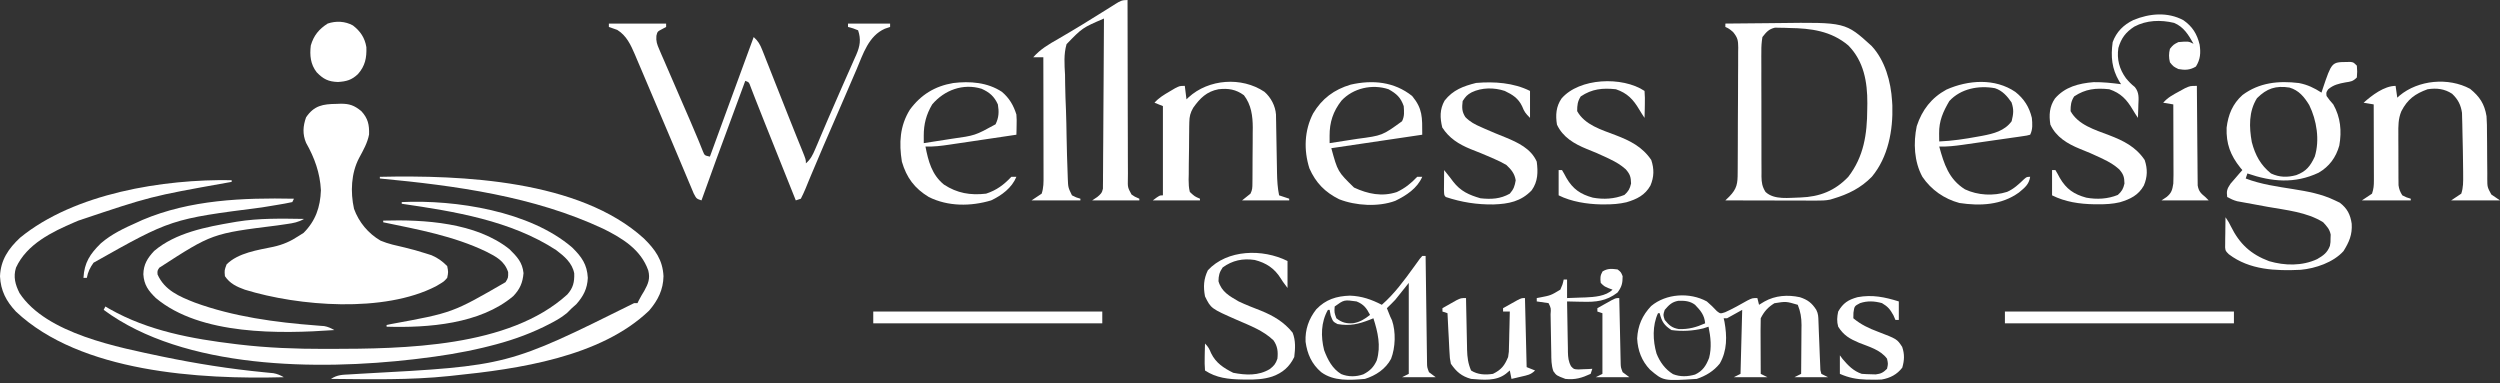 <svg width="300" height="46" viewBox="0 0 300 46" fill="none" xmlns="http://www.w3.org/2000/svg">
<rect x="0" y="0" width="300" height="46" fill="#333333" stroke="none"/>
<path d="M40.391 12.466C40.542 12.46 40.693 12.454 40.848 12.448C41.919 12.436 42.505 12.636 43.359 13.337C44.168 14.21 44.324 14.984 44.288 16.139C44.091 17.171 43.586 18.039 43.094 18.955C42.129 20.781 42.04 23.046 42.48 25.053C43.061 26.664 44.19 28.022 45.675 28.882C46.602 29.275 47.584 29.473 48.562 29.7C49.407 29.899 50.236 30.135 51.063 30.4C51.42 30.512 51.42 30.512 51.785 30.627C52.577 30.973 53.048 31.323 53.665 31.929C53.804 32.648 53.804 32.648 53.665 33.343C53.273 33.785 53.273 33.785 52.654 34.151C52.543 34.217 52.432 34.283 52.317 34.351C46.089 37.571 35.846 36.757 29.384 34.763C28.4 34.406 27.593 34.035 26.99 33.141C26.927 32.434 26.927 32.434 27.192 31.727C28.577 30.334 30.961 30.002 32.8 29.617C33.968 29.358 34.889 28.951 35.882 28.291C36.061 28.179 36.24 28.066 36.425 27.95C37.87 26.505 38.436 24.857 38.509 22.835C38.408 20.767 37.746 18.93 36.728 17.139C36.289 16.098 36.351 15.134 36.728 14.082C37.693 12.652 38.763 12.486 40.391 12.466Z" fill="white"/>
<path d="M73.064 2.829C75.332 2.829 77.599 2.829 79.935 2.829C79.935 2.962 79.935 3.096 79.935 3.233C79.691 3.365 79.691 3.365 79.443 3.498C78.891 3.786 78.891 3.786 78.767 4.299C78.714 4.96 78.844 5.314 79.107 5.921C79.196 6.131 79.285 6.34 79.377 6.556C79.526 6.892 79.526 6.892 79.677 7.236C79.778 7.47 79.878 7.704 79.982 7.945C80.25 8.569 80.521 9.191 80.793 9.813C81.064 10.436 81.333 11.06 81.602 11.684C82.01 12.631 82.421 13.577 82.834 14.523C83.154 15.257 83.468 15.992 83.771 16.734C83.826 16.869 83.882 17.005 83.939 17.144C84.076 17.478 84.21 17.813 84.343 18.148C84.554 18.658 84.554 18.658 85.189 18.793C85.234 18.67 85.279 18.547 85.326 18.42C85.801 17.118 86.276 15.817 86.752 14.515C86.928 14.031 87.105 13.548 87.282 13.064C88.331 10.19 89.383 7.316 90.443 4.446C90.969 4.91 91.207 5.335 91.464 5.984C91.577 6.268 91.577 6.268 91.693 6.557C91.773 6.763 91.853 6.968 91.936 7.179C92.064 7.5 92.064 7.5 92.194 7.827C92.466 8.514 92.737 9.202 93.007 9.889C93.185 10.339 93.364 10.789 93.542 11.239C93.892 12.121 94.241 13.004 94.589 13.886C94.916 14.717 95.247 15.545 95.582 16.372C95.658 16.56 95.734 16.748 95.812 16.941C95.954 17.292 96.096 17.643 96.239 17.993C96.708 19.153 96.708 19.153 96.708 19.602C97.291 19.099 97.535 18.577 97.834 17.873C97.934 17.64 98.034 17.406 98.138 17.166C98.246 16.908 98.355 16.651 98.463 16.394C98.636 15.989 98.808 15.584 98.981 15.18C99.104 14.892 99.226 14.604 99.349 14.316C99.834 13.177 100.332 12.043 100.833 10.911C101.056 10.404 101.279 9.897 101.502 9.39C101.648 9.059 101.795 8.728 101.942 8.398C102.15 7.932 102.355 7.464 102.559 6.997C102.622 6.859 102.684 6.721 102.748 6.579C103.205 5.523 103.338 4.733 102.972 3.637C102.364 3.39 102.364 3.39 101.76 3.233C101.76 3.1 101.76 2.966 101.76 2.829C103.427 2.829 105.094 2.829 106.812 2.829C106.812 2.962 106.812 3.096 106.812 3.233C106.603 3.304 106.395 3.375 106.18 3.448C104.223 4.316 103.575 6.475 102.795 8.31C102.664 8.614 102.533 8.917 102.402 9.22C102.125 9.859 101.85 10.498 101.577 11.138C101.155 12.124 100.728 13.107 100.301 14.091C98.799 17.542 98.799 17.542 97.334 21.009C97.25 21.211 97.165 21.413 97.079 21.62C96.93 21.979 96.782 22.339 96.637 22.699C96.475 23.089 96.29 23.468 96.102 23.845C95.802 23.945 95.802 23.945 95.495 24.047C94.677 22.002 93.859 19.956 93.04 17.91C92.99 17.785 92.94 17.659 92.888 17.529C92.787 17.277 92.686 17.025 92.586 16.774C92.34 16.159 92.094 15.544 91.848 14.93C91.444 13.923 91.041 12.916 90.65 11.905C90.565 11.688 90.565 11.688 90.479 11.466C90.338 11.106 90.2 10.744 90.061 10.383C89.884 9.873 89.884 9.873 89.433 9.7C88.897 11.153 88.361 12.606 87.825 14.059C87.576 14.734 87.328 15.409 87.079 16.084C86.837 16.737 86.596 17.391 86.355 18.045C86.221 18.411 86.086 18.776 85.951 19.142C85.35 20.773 84.761 22.409 84.179 24.047C83.573 23.845 83.573 23.845 83.24 23.207C83.116 22.916 82.994 22.624 82.874 22.331C82.806 22.171 82.738 22.011 82.668 21.846C82.52 21.494 82.373 21.143 82.226 20.791C81.992 20.228 81.755 19.667 81.517 19.106C81.173 18.294 80.831 17.483 80.489 16.671C79.612 14.591 78.73 12.514 77.842 10.439C77.551 9.758 77.263 9.076 76.975 8.393C76.794 7.971 76.614 7.549 76.433 7.126C76.352 6.934 76.272 6.742 76.189 6.544C75.69 5.388 75.183 4.272 74.071 3.588C73.951 3.546 73.832 3.504 73.709 3.461C73.496 3.386 73.284 3.311 73.064 3.233C73.064 3.1 73.064 2.966 73.064 2.829Z" fill="white"/>
<path d="M207.043 2.829C208.625 2.808 210.206 2.794 211.787 2.785C212.324 2.781 212.86 2.775 213.397 2.768C221.457 2.665 221.457 2.665 224.586 5.507C226.208 7.246 226.908 9.794 227.049 12.125C227.06 12.298 227.071 12.471 227.082 12.65C227.174 15.64 226.58 18.852 224.632 21.198C223.311 22.56 221.778 23.31 219.976 23.845C219.858 23.881 219.739 23.917 219.617 23.954C219.057 24.071 218.535 24.072 217.963 24.07C217.721 24.07 217.478 24.07 217.228 24.07C216.836 24.069 216.836 24.069 216.437 24.067C216.166 24.067 215.896 24.067 215.625 24.066C214.914 24.066 214.203 24.064 213.492 24.061C212.766 24.059 212.04 24.058 211.314 24.057C209.89 24.055 208.467 24.052 207.043 24.047C207.202 23.893 207.36 23.739 207.523 23.58C208.45 22.632 208.519 21.998 208.52 20.727C208.521 20.553 208.523 20.379 208.525 20.2C208.53 19.624 208.532 19.049 208.533 18.473C208.535 18.073 208.537 17.673 208.538 17.273C208.542 16.434 208.543 15.595 208.544 14.757C208.545 13.682 208.553 12.607 208.562 11.532C208.568 10.706 208.569 9.88 208.569 9.053C208.57 8.657 208.573 8.261 208.577 7.865C208.583 7.31 208.582 6.756 208.579 6.202C208.582 6.038 208.585 5.875 208.588 5.706C208.577 4.844 208.533 4.539 207.97 3.843C207.487 3.438 207.487 3.438 207.043 3.233C207.043 3.1 207.043 2.966 207.043 2.829ZM211.489 4.446C211.39 5.067 211.353 5.575 211.362 6.195C211.36 6.369 211.359 6.543 211.357 6.722C211.354 7.296 211.358 7.869 211.362 8.443C211.362 8.842 211.361 9.242 211.361 9.641C211.36 10.478 211.363 11.314 211.368 12.15C211.375 13.222 211.374 14.294 211.37 15.365C211.368 16.19 211.37 17.014 211.373 17.839C211.374 18.234 211.374 18.629 211.373 19.024C211.372 19.577 211.376 20.129 211.381 20.681C211.38 20.844 211.379 21.007 211.377 21.175C211.39 21.93 211.461 22.385 211.862 23.033C212.922 24.027 214.693 23.718 216.057 23.698C218.359 23.617 220.194 22.9 221.795 21.218C223.666 18.782 224.056 16.09 224.069 13.11C224.073 12.875 224.077 12.641 224.081 12.399C224.093 9.829 223.66 7.344 221.794 5.449C219.728 3.708 217.32 3.397 214.71 3.36C214.413 3.348 214.413 3.348 214.109 3.337C213.918 3.334 213.726 3.332 213.528 3.33C213.355 3.326 213.182 3.322 213.003 3.317C212.245 3.495 211.97 3.84 211.489 4.446Z" fill="white"/>
<path d="M281.611 7.439C281.823 7.435 281.823 7.435 282.04 7.43C282.419 7.477 282.419 7.477 282.823 7.881C282.874 8.588 282.874 8.588 282.823 9.296C282.34 9.779 282.11 9.785 281.447 9.889C280.65 10.038 280.024 10.177 279.388 10.71C279.136 11.079 279.136 11.079 279.186 11.518C279.544 12.017 279.544 12.017 279.994 12.529C280.868 14.083 281.023 15.715 280.716 17.466C280.314 18.89 279.518 19.985 278.231 20.728C275.365 22.076 272.611 21.823 269.688 20.814C269.621 21.014 269.555 21.214 269.486 21.42C271.329 22.125 273.248 22.385 275.187 22.693C276.934 22.974 278.588 23.271 280.196 24.047C280.388 24.139 280.58 24.231 280.777 24.325C281.67 25.008 282.048 25.756 282.204 26.851C282.285 28.168 281.902 29.034 281.219 30.135C279.995 31.493 277.865 32.211 276.085 32.377C273.08 32.52 269.95 32.403 267.465 30.514C267.061 30.11 267.061 30.11 267.015 29.693C267.018 29.442 267.018 29.442 267.022 29.186C267.023 29.005 267.024 28.824 267.025 28.638C267.029 28.448 267.032 28.259 267.036 28.064C267.038 27.873 267.039 27.682 267.041 27.485C267.046 27.013 267.053 26.541 267.061 26.068C267.465 26.674 267.465 26.674 267.706 27.163C268.747 29.267 270.086 30.512 272.293 31.341C274.173 31.889 276.249 31.934 278.053 31.098C278.805 30.659 279.271 30.337 279.59 29.504C279.668 29.062 279.668 29.062 279.666 28.607C279.674 28.382 279.674 28.382 279.683 28.153C279.552 27.493 279.231 27.17 278.782 26.674C276.836 25.448 274.331 25.216 272.113 24.818C271.546 24.715 270.98 24.61 270.414 24.505C270.064 24.44 269.714 24.376 269.364 24.314C269.206 24.285 269.048 24.256 268.885 24.226C268.747 24.201 268.609 24.176 268.467 24.151C268.028 24.036 267.661 23.858 267.263 23.643C267.168 22.919 267.242 22.664 267.661 22.048C267.83 21.853 267.999 21.659 268.172 21.458C268.341 21.261 268.51 21.064 268.684 20.861C268.881 20.638 268.881 20.638 269.082 20.41C269.001 20.314 268.921 20.219 268.838 20.12C267.646 18.632 267.129 17.245 267.194 15.325C267.383 13.761 267.913 12.46 269.098 11.403C271.113 9.902 273.426 9.67 275.87 9.965C276.905 10.163 277.694 10.549 278.58 11.114C278.626 10.968 278.673 10.822 278.721 10.671C279.805 7.456 279.805 7.456 281.611 7.439ZM270.837 11.784C269.837 13.376 269.89 15.253 270.217 17.058C270.629 18.614 271.255 19.79 272.517 20.814C273.545 21.291 274.469 21.305 275.548 21.016C276.745 20.569 277.24 19.937 277.771 18.793C278.388 16.82 278.006 14.431 277.107 12.607C276.506 11.626 275.87 10.844 274.74 10.508C273.097 10.256 272.019 10.602 270.837 11.784Z" fill="white"/>
<path d="M135.305 -3.05176e-05C135.305 0.118 135.305 0.236 135.305 0.357C135.303 3.228 135.309 6.099 135.321 8.969C135.327 10.357 135.331 11.745 135.329 13.134C135.328 14.473 135.333 15.812 135.341 17.151C135.343 17.662 135.344 18.174 135.342 18.685C135.339 19.401 135.344 20.115 135.351 20.831C135.348 21.043 135.346 21.256 135.343 21.474C135.323 22.492 135.323 22.492 135.787 23.345C136.154 23.599 136.154 23.599 136.72 23.845C136.72 23.912 136.72 23.979 136.72 24.047C134.852 24.047 132.985 24.047 131.061 24.047C131.261 23.914 131.461 23.781 131.668 23.643C132.068 23.316 132.252 23.151 132.352 22.637C132.353 22.408 132.353 22.408 132.354 22.174C132.357 21.998 132.359 21.822 132.362 21.641C132.362 21.448 132.362 21.256 132.361 21.058C132.363 20.855 132.365 20.651 132.367 20.442C132.374 19.77 132.375 19.097 132.377 18.425C132.381 17.959 132.384 17.493 132.388 17.027C132.398 15.8 132.404 14.574 132.409 13.347C132.415 12.095 132.425 10.844 132.434 9.592C132.451 7.136 132.465 4.679 132.476 2.223C129.885 3.339 129.885 3.339 127.987 5.3C127.637 6.503 127.734 7.731 127.804 8.968C127.811 9.361 127.816 9.754 127.819 10.147C127.833 11.175 127.872 12.2 127.917 13.227C127.958 14.274 127.972 15.321 127.99 16.369C128.02 17.896 128.057 19.424 128.119 20.95C128.124 21.11 128.129 21.269 128.135 21.433C128.178 22.502 128.178 22.502 128.636 23.441C129.149 23.7 129.149 23.7 129.647 23.845C129.647 23.912 129.647 23.979 129.647 24.047C127.713 24.047 125.779 24.047 123.786 24.047C124.191 23.778 124.595 23.509 124.999 23.239C125.239 22.518 125.228 21.867 125.224 21.117C125.224 20.963 125.224 20.809 125.224 20.651C125.224 20.143 125.222 19.634 125.221 19.126C125.22 18.773 125.22 18.421 125.22 18.068C125.219 17.14 125.217 16.212 125.215 15.284C125.213 14.338 125.212 13.391 125.211 12.444C125.209 10.586 125.205 8.728 125.201 6.871C124.801 6.871 124.401 6.871 123.989 6.871C124.854 5.892 125.853 5.315 126.982 4.673C128.934 3.543 130.852 2.366 132.76 1.164C132.955 1.042 133.15 0.919 133.351 0.793C133.523 0.683 133.696 0.574 133.874 0.462C134.431 0.118 134.635 -3.05176e-05 135.305 -3.05176e-05Z" fill="white"/>
<path d="M48.209 24.25C54.67 23.947 63.6 25.328 68.669 29.706C69.803 30.824 70.453 31.733 70.538 33.343C70.481 34.638 70.008 35.54 69.162 36.501C68.983 36.659 68.803 36.817 68.619 36.981C68.431 37.168 68.244 37.356 68.05 37.549C67.32 38.166 66.513 38.587 65.663 39.014C65.537 39.078 65.41 39.142 65.28 39.208C63.165 40.238 60.972 40.979 58.691 41.54C58.448 41.6 58.205 41.66 57.954 41.722C55.4 42.332 52.835 42.737 50.23 43.043C49.938 43.078 49.938 43.078 49.64 43.115C38.204 44.447 22.098 44.336 12.441 37.183C12.507 37.049 12.574 36.916 12.643 36.779C12.908 36.932 12.908 36.932 13.178 37.09C17.785 39.699 23.033 40.662 28.241 41.287C28.377 41.304 28.513 41.32 28.654 41.337C32.099 41.745 35.511 41.872 38.976 41.868C39.269 41.868 39.269 41.868 39.569 41.868C48.462 41.853 61.087 41.705 68.072 35.343C68.782 34.555 68.938 33.852 68.908 32.811C68.68 31.558 67.713 30.746 66.737 30.009C61.3 26.467 54.518 25.367 48.209 24.452C48.209 24.385 48.209 24.318 48.209 24.25Z" fill="white"/>
<path d="M45.582 21.218C55.392 21.003 69.526 21.582 77.258 28.607C78.627 29.949 79.524 31.192 79.619 33.141C79.596 34.763 78.942 36.053 77.895 37.272C72.069 42.865 62.13 44.282 54.473 45.064C54.186 45.095 54.186 45.095 53.893 45.127C49.185 45.622 44.449 45.508 39.721 45.468C40.473 44.967 41.1 44.971 41.973 44.927C42.318 44.906 42.663 44.885 43.008 44.864C43.191 44.854 43.373 44.843 43.561 44.832C60.961 43.893 60.961 43.893 76.096 36.374C76.229 36.374 76.362 36.374 76.5 36.374C76.575 36.218 76.575 36.218 76.651 36.059C76.857 35.658 77.086 35.269 77.321 34.884C77.786 34.053 78.037 33.426 77.794 32.464C76.911 29.943 74.685 28.587 72.38 27.446C64.048 23.546 54.66 22.278 45.582 21.42C45.582 21.354 45.582 21.287 45.582 21.218Z" fill="white"/>
<path d="M204.82 36.172C205.25 36.542 205.646 36.92 206.029 37.338C206.442 37.653 206.442 37.653 207.007 37.471C207.932 37.056 208.803 36.562 209.685 36.063C210.277 35.768 210.277 35.768 210.883 35.768C210.983 36.168 210.983 36.168 211.085 36.576C211.297 36.447 211.51 36.318 211.729 36.185C213.032 35.45 214.531 35.349 215.992 35.666C216.916 35.972 217.418 36.344 217.956 37.183C218.199 37.67 218.196 38.007 218.215 38.551C218.226 38.843 218.226 38.843 218.237 39.142C218.244 39.35 218.251 39.558 218.259 39.772C218.276 40.195 218.294 40.618 218.312 41.041C218.334 41.596 218.357 42.15 218.375 42.704C218.388 43.074 218.405 43.444 218.423 43.813C218.434 44.109 218.434 44.109 218.446 44.411C218.484 44.56 218.522 44.708 218.562 44.862C218.829 44.995 219.095 45.128 219.37 45.266C218.036 45.266 216.703 45.266 215.329 45.266C215.595 45.133 215.862 44.999 216.137 44.862C216.147 43.877 216.154 42.892 216.159 41.906C216.161 41.572 216.164 41.237 216.167 40.902C216.172 40.42 216.175 39.937 216.176 39.455C216.178 39.306 216.181 39.158 216.183 39.005C216.183 38.117 216.061 37.401 215.733 36.576C214.332 36.163 214.332 36.163 212.929 36.387C212.151 36.869 211.695 37.378 211.287 38.193C211.27 38.694 211.264 39.19 211.267 39.691C211.268 39.839 211.268 39.986 211.268 40.138C211.269 40.61 211.272 41.081 211.274 41.553C211.275 41.872 211.276 42.191 211.277 42.511C211.279 43.294 211.283 44.078 211.287 44.862C211.554 44.995 211.821 45.128 212.095 45.266C210.762 45.266 209.428 45.266 208.054 45.266C208.32 45.133 208.587 44.999 208.862 44.862C208.929 42.328 208.995 39.794 209.064 37.183C208.464 37.516 207.864 37.849 207.245 38.193C207.112 38.193 206.979 38.193 206.841 38.193C206.873 38.332 206.905 38.471 206.938 38.614C207.249 40.348 207.27 42.068 206.376 43.623C205.652 44.531 204.701 45.104 203.608 45.468C199.6 45.726 199.6 45.726 197.998 44.355C197.003 43.319 196.528 42.045 196.459 40.618C196.536 39.081 197.076 37.837 198.138 36.724C199.94 35.218 202.768 35.052 204.82 36.172ZM199.768 37.183C199.566 37.789 199.566 37.789 199.768 38.395C200.303 39.043 200.627 39.343 201.455 39.489C202.635 39.529 203.546 39.276 204.618 38.799C204.531 37.804 204.084 37.286 203.406 36.576C202.797 36.114 202.152 36.074 201.393 36.096C200.615 36.24 200.286 36.588 199.768 37.183ZM199.162 37.183C199.364 37.587 199.364 37.587 199.364 37.587L199.162 37.183ZM198.96 37.587C198.271 39.048 198.336 40.887 198.783 42.424C199.181 43.435 199.827 44.327 200.763 44.896C201.618 45.238 202.528 45.202 203.406 44.946C204.331 44.509 204.731 43.883 205.094 42.943C205.414 41.705 205.284 40.443 205.023 39.203C204.814 39.27 204.606 39.337 204.391 39.406C203.155 39.711 201.836 39.785 200.577 39.608C199.699 39.046 199.414 38.596 199.162 37.587C199.096 37.587 199.029 37.587 198.96 37.587Z" fill="white"/>
<path d="M262.009 2.425C263.101 3.191 263.639 4.067 263.955 5.356C264.101 6.338 264.053 7.116 263.512 7.982C262.815 8.411 262.188 8.434 261.403 8.285C260.797 7.982 260.797 7.982 260.392 7.477C260.25 6.906 260.248 6.431 260.392 5.86C260.809 5.355 260.809 5.355 261.403 5.052C262.612 4.949 262.612 4.949 263.222 5.254C262.618 4.185 262.057 3.232 260.891 2.746C259.284 2.362 257.585 2.41 256.115 3.195C255.082 3.865 254.544 4.584 254.205 5.754C254.002 7.094 254.319 8.296 255.113 9.384C255.451 9.794 255.765 10.12 256.185 10.449C256.718 11.12 256.641 11.763 256.603 12.579C256.6 12.73 256.596 12.881 256.592 13.036C256.583 13.406 256.568 13.776 256.553 14.146C256.336 13.82 256.121 13.492 255.924 13.155C255.203 11.932 254.49 11.175 253.118 10.71C251.506 10.541 250.256 10.664 248.899 11.569C248.514 12.168 248.47 12.63 248.47 13.337C249.384 14.996 251.392 15.572 253.076 16.217C254.82 16.885 256.287 17.607 257.361 19.198C257.719 20.27 257.704 21.233 257.26 22.267C256.612 23.429 255.624 23.902 254.385 24.272C253.512 24.477 252.673 24.521 251.779 24.515C251.622 24.514 251.465 24.514 251.303 24.513C249.546 24.482 247.832 24.234 246.247 23.441C246.247 22.441 246.247 21.441 246.247 20.41C246.38 20.41 246.514 20.41 246.651 20.41C246.839 20.719 247.014 21.037 247.181 21.357C247.963 22.696 248.868 23.311 250.352 23.719C251.63 23.952 252.935 23.883 254.141 23.391C254.626 22.953 254.788 22.664 254.936 22.027C254.92 21.242 254.818 20.911 254.3 20.315C253.691 19.775 253.129 19.449 252.398 19.096C252.274 19.036 252.151 18.976 252.024 18.914C251.231 18.532 250.426 18.195 249.606 17.871C248.118 17.264 246.741 16.462 246.045 14.954C245.863 13.812 245.929 12.797 246.589 11.827C247.784 10.432 249.444 10.002 251.234 9.858C252.343 9.843 253.433 9.962 254.532 10.104C254.423 9.938 254.423 9.938 254.311 9.768C253.413 8.235 253.278 6.804 253.522 5.052C253.979 3.809 254.828 2.97 256.015 2.4C257.94 1.605 260.121 1.41 262.009 2.425Z" fill="white"/>
<path d="M151.729 11.014C152.511 11.692 153.04 12.702 153.119 13.739C153.121 13.893 153.124 14.045 153.126 14.203C153.13 14.377 153.133 14.551 153.137 14.73C153.139 14.918 153.142 15.106 153.145 15.299C153.149 15.492 153.152 15.686 153.156 15.886C153.168 16.505 153.179 17.125 153.189 17.745C153.203 18.559 153.218 19.373 153.233 20.187C153.236 20.373 153.239 20.559 153.242 20.751C153.259 21.668 153.308 22.539 153.492 23.441C153.892 23.575 154.292 23.708 154.705 23.845C154.705 23.912 154.705 23.979 154.705 24.047C152.837 24.047 150.97 24.047 149.046 24.047C149.38 23.781 149.713 23.514 150.057 23.239C150.29 22.773 150.287 22.502 150.291 21.983C150.293 21.807 150.295 21.631 150.297 21.449C150.298 21.258 150.299 21.067 150.3 20.87C150.302 20.575 150.302 20.575 150.303 20.273C150.305 19.855 150.307 19.437 150.307 19.019C150.309 18.384 150.316 17.749 150.322 17.114C150.323 16.707 150.324 16.301 150.325 15.894C150.328 15.706 150.33 15.518 150.333 15.323C150.328 13.913 150.154 12.575 149.274 11.43C148.31 10.722 147.398 10.577 146.217 10.71C144.8 10.983 144.005 11.779 143.186 12.933C142.835 13.536 142.729 13.979 142.717 14.674C142.711 14.949 142.711 14.949 142.705 15.229C142.702 15.524 142.702 15.524 142.7 15.825C142.698 16.029 142.695 16.232 142.693 16.441C142.689 16.871 142.686 17.3 142.685 17.73C142.681 18.387 142.668 19.044 142.656 19.701C142.653 20.119 142.651 20.536 142.649 20.953C142.644 21.15 142.639 21.346 142.634 21.549C142.638 22.073 142.65 22.529 142.782 23.037C143.36 23.572 143.36 23.572 143.994 23.845C143.994 23.912 143.994 23.979 143.994 24.047C142.127 24.047 140.26 24.047 138.336 24.047C139.145 23.441 139.145 23.441 139.549 23.441C139.549 19.907 139.549 16.372 139.549 12.731C139.049 12.531 139.049 12.531 138.538 12.327C139.064 11.733 139.676 11.374 140.357 10.975C140.57 10.85 140.782 10.724 141.001 10.594C141.569 10.306 141.569 10.306 142.176 10.306C142.242 10.839 142.309 11.373 142.378 11.923C142.461 11.842 142.544 11.762 142.63 11.679C145.033 9.475 149 9.183 151.729 11.014Z" fill="white"/>
<path d="M296.413 10.66C297.575 11.611 298.137 12.467 298.383 13.944C298.436 14.636 298.439 15.324 298.439 16.018C298.443 16.414 298.447 16.811 298.451 17.207C298.456 17.826 298.459 18.445 298.46 19.064C298.462 19.665 298.469 20.267 298.476 20.868C298.475 21.146 298.475 21.146 298.473 21.429C298.479 22.456 298.479 22.456 298.959 23.337C299.302 23.579 299.65 23.814 300 24.047C298.066 24.047 296.132 24.047 294.14 24.047C294.544 23.778 294.948 23.509 295.352 23.239C295.6 22.496 295.584 21.815 295.579 21.041C295.579 20.878 295.578 20.715 295.577 20.546C295.572 19.962 295.564 19.378 295.554 18.793C295.551 18.551 295.547 18.308 295.543 18.059C295.53 17.272 295.511 16.486 295.491 15.699C295.487 15.445 295.482 15.191 295.477 14.929C295.47 14.688 295.463 14.447 295.456 14.198C295.45 13.984 295.445 13.769 295.44 13.548C295.303 12.584 294.957 11.921 294.253 11.253C293.341 10.652 292.392 10.546 291.311 10.71C289.803 11.256 288.902 11.915 288.163 13.348C287.78 14.262 287.791 15.133 287.802 16.112C287.802 16.296 287.802 16.481 287.801 16.671C287.802 17.059 287.804 17.446 287.807 17.834C287.812 18.427 287.811 19.021 287.81 19.614C287.811 19.992 287.813 20.369 287.814 20.747C287.814 20.924 287.814 21.101 287.814 21.284C287.817 21.532 287.817 21.532 287.82 21.785C287.821 22.002 287.821 22.002 287.823 22.223C287.885 22.708 288.018 23.028 288.279 23.441C288.792 23.7 288.792 23.7 289.29 23.845C289.29 23.912 289.29 23.979 289.29 24.047C287.356 24.047 285.422 24.047 283.429 24.047C283.834 23.778 284.238 23.509 284.642 23.239C284.841 22.642 284.869 22.259 284.867 21.637C284.867 21.434 284.867 21.232 284.867 21.024C284.866 20.806 284.865 20.588 284.864 20.363C284.863 20.028 284.863 20.028 284.863 19.686C284.862 18.972 284.859 18.258 284.857 17.543C284.856 17.059 284.855 16.575 284.854 16.091C284.852 14.904 284.848 13.716 284.844 12.529C284.244 12.429 284.244 12.429 283.632 12.327C284.619 11.441 286.107 10.306 287.471 10.306C287.538 10.773 287.604 11.24 287.673 11.721C287.762 11.64 287.85 11.56 287.942 11.477C290.199 9.591 293.809 9.258 296.413 10.66Z" fill="white"/>
<path d="M27.799 21.622C27.799 21.689 27.799 21.756 27.799 21.825C27.573 21.865 27.348 21.906 27.116 21.947C18.087 23.561 18.087 23.561 9.409 26.472C9.259 26.536 9.108 26.599 8.953 26.665C6.24 27.83 3.214 29.289 1.92 32.118C1.574 33.221 1.833 34.158 2.341 35.168C5.552 40.072 14.257 41.681 19.482 42.791C23.511 43.627 27.59 44.276 31.686 44.672C31.883 44.692 32.079 44.712 32.282 44.732C32.452 44.748 32.621 44.763 32.796 44.779C33.281 44.866 33.636 45.025 34.063 45.266C23.971 45.543 9.665 44.692 1.915 37.392C0.741 36.141 0.084 34.882 0 33.154C0.08 31.195 1.009 29.838 2.411 28.525C8.922 23.192 19.625 21.476 27.799 21.622Z" fill="white"/>
<path d="M170.669 30.716C170.802 30.716 170.936 30.716 171.073 30.716C171.076 30.965 171.076 30.965 171.079 31.218C171.099 32.779 171.12 34.34 171.142 35.902C171.153 36.704 171.164 37.507 171.174 38.309C171.183 39.084 171.194 39.858 171.205 40.632C171.209 40.928 171.213 41.224 171.216 41.519C171.221 41.933 171.227 42.347 171.234 42.76C171.238 43.114 171.238 43.114 171.243 43.474C171.25 44.068 171.25 44.068 171.477 44.66C171.744 44.86 172.011 45.06 172.286 45.266C170.952 45.266 169.618 45.266 168.244 45.266C168.644 45.066 168.644 45.066 169.052 44.862C169.052 41.261 169.052 37.66 169.052 33.949C168.519 34.616 167.985 35.283 167.436 35.97C167.106 36.314 166.773 36.655 166.425 36.981C166.484 37.126 166.542 37.272 166.602 37.423C166.677 37.61 166.752 37.798 166.829 37.991C166.899 38.139 166.969 38.287 167.041 38.44C167.514 39.817 167.455 41.694 166.93 43.056C166.282 44.279 165.099 45.061 163.798 45.468C162.015 45.622 160.053 45.771 158.544 44.66C157.406 43.685 156.872 42.486 156.669 41.015C156.599 39.554 157.051 38.263 157.951 37.12C159.084 35.932 160.375 35.529 161.992 35.478C163.411 35.527 164.568 35.934 165.819 36.576C167.331 35.249 168.475 33.685 169.648 32.061C169.774 31.888 169.9 31.715 170.03 31.536C170.144 31.378 170.257 31.221 170.374 31.058C170.471 30.945 170.569 30.832 170.669 30.716ZM160.161 36.779C160.112 37.496 160.112 37.496 160.363 38.193C161.027 38.712 161.561 38.848 162.384 38.787C163.214 38.646 163.744 38.3 164.404 37.789C163.985 36.971 163.649 36.52 162.788 36.172C161.294 35.962 161.294 35.962 160.161 36.779ZM159.352 37.183C158.507 38.661 158.486 40.379 158.893 42.016C159.314 43.148 159.879 44.248 160.946 44.889C161.8 45.239 162.736 45.226 163.603 44.918C164.396 44.502 164.848 44.056 165.213 43.245C165.727 41.511 165.345 39.873 164.809 38.193C164.665 38.251 164.521 38.31 164.372 38.37C162.989 38.906 161.983 39.139 160.502 38.888C159.959 38.597 159.959 38.597 159.681 37.865C159.639 37.64 159.598 37.414 159.555 37.183C159.488 37.183 159.421 37.183 159.352 37.183Z" fill="white"/>
<path d="M241.844 11.031C242.896 11.862 243.516 12.856 243.822 14.146C243.89 14.851 243.944 15.517 243.62 16.166C243.235 16.269 243.235 16.269 242.726 16.342C242.535 16.37 242.345 16.399 242.149 16.428C241.942 16.457 241.734 16.485 241.521 16.515C241.203 16.561 241.203 16.561 240.878 16.609C240.428 16.674 239.977 16.738 239.527 16.801C238.839 16.898 238.152 16.998 237.465 17.098C237.027 17.161 236.59 17.223 236.153 17.286C235.948 17.315 235.743 17.345 235.531 17.376C234.582 17.508 233.668 17.619 232.707 17.581C233.282 19.678 233.85 21.501 235.795 22.72C237.345 23.449 239.218 23.539 240.854 23.024C241.653 22.675 242.256 22.107 242.879 21.506C243.216 21.218 243.216 21.218 243.62 21.218C243.473 22.149 242.969 22.517 242.272 23.102C240.174 24.615 237.617 24.738 235.128 24.358C233.311 23.871 231.743 22.777 230.687 21.218C229.692 19.397 229.591 17.141 230.009 15.134C230.651 13.192 231.767 11.738 233.569 10.754C236.188 9.587 239.4 9.364 241.844 11.031ZM233.92 12.125C233.164 13.412 232.675 14.514 232.695 16.015C232.697 16.195 232.698 16.375 232.7 16.561C232.703 16.698 232.705 16.834 232.707 16.975C234.273 16.91 235.791 16.678 237.33 16.394C237.513 16.361 237.695 16.328 237.883 16.295C239.229 16.038 240.551 15.709 241.397 14.55C241.616 13.642 241.678 13.172 241.384 12.289C240.87 11.542 240.288 10.875 239.396 10.585C237.455 10.231 235.302 10.624 233.92 12.125Z" fill="white"/>
<path d="M169.457 11.518C170.724 13.053 170.669 14.062 170.669 16.166C167.068 16.7 163.467 17.233 159.757 17.783C160.53 20.598 160.53 20.598 162.485 22.507C164.139 23.275 165.834 23.631 167.616 23.048C168.614 22.573 169.311 22.015 170.063 21.218C170.263 21.218 170.463 21.218 170.669 21.218C170.065 22.609 168.754 23.46 167.427 24.103C165.4 24.855 162.682 24.69 160.696 23.909C159.006 23.069 157.895 21.941 157.13 20.208C156.435 18.021 156.515 15.665 157.572 13.615C158.642 11.828 160.084 10.751 162.083 10.155C164.712 9.56 167.301 9.799 169.457 11.518ZM160.969 12.087C159.97 13.372 159.543 14.677 159.551 16.3C159.551 16.465 159.552 16.629 159.552 16.797C159.553 16.923 159.554 17.048 159.555 17.177C160.385 17.051 161.215 16.922 162.045 16.789C162.326 16.745 162.608 16.702 162.89 16.659C165.88 16.265 165.88 16.265 168.244 14.55C168.554 13.929 168.492 13.418 168.446 12.731C168.077 11.684 167.587 11.25 166.627 10.71C164.672 10.059 162.373 10.565 160.969 12.087Z" fill="white"/>
<path d="M120.237 11.026C121.121 11.777 121.623 12.642 121.968 13.741C122.007 14.378 122.007 14.378 121.993 15.022C121.989 15.237 121.986 15.452 121.982 15.674C121.977 15.836 121.973 15.999 121.968 16.166C120.609 16.369 119.25 16.57 117.89 16.771C117.428 16.839 116.966 16.908 116.504 16.977C115.839 17.076 115.173 17.174 114.508 17.271C114.302 17.302 114.096 17.333 113.884 17.365C112.933 17.504 112.02 17.621 111.055 17.581C111.397 19.349 111.822 20.968 113.27 22.147C114.86 23.192 116.449 23.456 118.33 23.239C119.596 22.825 120.462 22.172 121.362 21.218C121.562 21.218 121.762 21.218 121.968 21.218C121.427 22.544 120.201 23.45 118.937 24.047C116.5 24.777 113.768 24.796 111.46 23.643C109.746 22.61 108.782 21.31 108.226 19.4C107.868 17.172 107.972 15.11 109.186 13.16C110.503 11.367 112.188 10.336 114.377 9.966C116.385 9.718 118.51 9.877 120.237 11.026ZM111.864 12.529C111.146 13.74 110.845 14.901 110.85 16.299C110.851 16.463 110.851 16.628 110.852 16.797C110.852 16.922 110.853 17.047 110.853 17.177C111.68 17.051 112.507 16.922 113.332 16.79C113.613 16.745 113.893 16.702 114.173 16.659C117.005 16.264 117.005 16.264 119.467 14.916C119.865 14.102 119.896 13.417 119.745 12.529C119.305 11.557 118.733 11.071 117.779 10.648C115.568 9.974 113.325 10.81 111.864 12.529Z" fill="white"/>
<path d="M197.344 10.912C197.388 11.476 197.4 11.993 197.381 12.554C197.377 12.783 197.377 12.783 197.373 13.016C197.366 13.393 197.355 13.769 197.344 14.146C197.127 13.82 196.912 13.492 196.714 13.155C195.994 11.932 195.281 11.175 193.908 10.71C192.296 10.541 191.047 10.664 189.69 11.569C189.305 12.168 189.26 12.63 189.26 13.337C190.175 14.996 192.182 15.572 193.867 16.217C195.61 16.885 197.077 17.607 198.152 19.198C198.509 20.27 198.495 21.233 198.051 22.267C197.402 23.429 196.415 23.903 195.174 24.272C194.311 24.474 193.48 24.529 192.595 24.527C192.439 24.527 192.284 24.528 192.123 24.528C190.434 24.496 188.564 24.204 187.037 23.441C187.037 22.441 187.037 21.441 187.037 20.41C187.171 20.41 187.304 20.41 187.442 20.41C187.63 20.719 187.804 21.037 187.972 21.357C188.754 22.696 189.658 23.311 191.142 23.719C192.421 23.952 193.725 23.883 194.931 23.391C195.416 22.953 195.579 22.664 195.727 22.027C195.711 21.242 195.609 20.911 195.091 20.315C194.482 19.775 193.92 19.449 193.188 19.096C193.003 19.006 193.003 19.006 192.815 18.914C192.021 18.532 191.216 18.195 190.397 17.871C188.909 17.264 187.532 16.462 186.835 14.954C186.654 13.812 186.72 12.797 187.379 11.827C189.519 9.33 194.692 9.144 197.344 10.912Z" fill="white"/>
<path d="M183.602 10.912C183.602 11.979 183.602 13.046 183.602 14.146C183.062 13.605 182.917 13.415 182.655 12.756C182.197 11.792 181.516 11.364 180.571 10.912C179.302 10.489 177.82 10.492 176.605 11.076C176.039 11.388 175.897 11.557 175.519 12.125C175.431 12.912 175.411 13.368 175.839 14.046C176.41 14.635 177.001 14.939 177.742 15.257C177.876 15.317 178.009 15.377 178.147 15.439C178.972 15.807 179.808 16.147 180.647 16.482C182.147 17.101 183.735 17.843 184.41 19.4C184.571 20.652 184.559 21.778 183.804 22.835C182.519 24.183 181.034 24.47 179.222 24.533C177.223 24.561 175.395 24.273 173.498 23.643C173.296 23.441 173.296 23.441 173.276 22.758C173.278 22.477 173.28 22.195 173.283 21.913C173.284 21.769 173.285 21.626 173.286 21.478C173.289 21.122 173.292 20.766 173.296 20.41C174.054 21.353 174.054 21.353 174.385 21.8C175.27 22.946 176.295 23.403 177.666 23.795C178.953 23.93 180.036 23.882 181.177 23.239C181.649 22.694 181.764 22.342 181.884 21.635C181.752 20.823 181.356 20.355 180.773 19.804C180.29 19.524 179.854 19.298 179.346 19.084C179.213 19.024 179.08 18.965 178.943 18.904C178.122 18.54 177.29 18.211 176.454 17.884C175.048 17.304 173.9 16.59 173.069 15.295C172.794 14.137 172.754 13.131 173.354 12.069C174.359 10.792 175.599 10.336 177.136 9.952C179.316 9.771 181.618 9.92 183.602 10.912Z" fill="white"/>
<path d="M36.488 26.27C35.808 26.666 35.191 26.778 34.415 26.885C34.035 26.941 34.035 26.941 33.648 26.997C33.514 27.017 33.38 27.036 33.242 27.056C25.452 28.028 25.452 28.028 19.109 32.131C18.878 32.491 18.878 32.491 18.907 32.939C19.751 34.836 21.519 35.579 23.369 36.306C27.979 37.997 33.065 38.687 37.943 39.055C38.195 39.076 38.195 39.076 38.452 39.097C38.6 39.108 38.748 39.119 38.9 39.13C39.366 39.212 39.714 39.378 40.125 39.608C33.618 40.065 24.061 40.26 18.705 35.768C17.813 34.903 17.277 34.188 17.202 32.914C17.225 31.726 17.702 30.962 18.503 30.11C21.076 27.926 24.763 27.228 28.001 26.674C28.14 26.651 28.279 26.627 28.423 26.602C31.097 26.166 33.787 26.228 36.488 26.27Z" fill="white"/>
<path d="M154.503 31.322C154.503 32.389 154.503 33.456 154.503 34.556C153.896 33.747 153.896 33.747 153.68 33.394C152.932 32.194 151.933 31.543 150.564 31.195C149.133 30.985 147.899 31.24 146.723 32.093C146.327 32.67 146.231 33.046 146.217 33.747C146.591 35.03 147.546 35.533 148.642 36.172C149.513 36.585 150.409 36.931 151.306 37.279C152.799 37.885 154.103 38.647 155.116 39.924C155.493 40.875 155.433 41.839 155.311 42.841C154.739 44.026 153.909 44.742 152.678 45.183C151.636 45.519 150.665 45.561 149.577 45.544C149.391 45.542 149.205 45.541 149.014 45.539C147.423 45.507 145.949 45.357 144.601 44.458C144.556 43.894 144.544 43.377 144.563 42.816C144.566 42.663 144.568 42.511 144.571 42.354C144.578 41.977 144.589 41.601 144.601 41.224C145.006 41.63 145.119 41.869 145.333 42.386C145.906 43.562 146.841 44.163 147.986 44.735C149.499 45.026 151.01 45.108 152.368 44.293C152.872 43.91 153.088 43.649 153.29 43.043C153.381 42.212 153.308 41.536 152.819 40.842C151.6 39.663 149.972 39.066 148.44 38.395C145.316 37.02 145.316 37.02 144.601 35.566C144.385 34.42 144.434 33.487 144.942 32.434C147.262 29.925 151.514 29.828 154.503 31.322Z" fill="white"/>
<path d="M45.986 26.472C50.897 26.331 57.132 26.698 61.142 29.908C62.04 30.797 62.694 31.477 62.822 32.775C62.728 33.92 62.391 34.703 61.591 35.536C57.625 38.889 51.367 39.355 46.39 39.203C46.39 39.137 46.39 39.07 46.39 39.001C46.649 38.945 46.649 38.945 46.914 38.888C54.304 37.536 54.304 37.536 60.662 33.861C60.989 33.339 60.989 33.339 60.978 32.648C60.532 31.311 59.538 30.797 58.336 30.19C54.44 28.32 50.186 27.547 45.986 26.674C45.986 26.608 45.986 26.541 45.986 26.472Z" fill="white"/>
<path d="M240.589 37.385C249.658 37.385 258.727 37.385 268.071 37.385C268.071 37.852 268.071 38.318 268.071 38.799C259.002 38.799 249.933 38.799 240.589 38.799C240.589 38.333 240.589 37.866 240.589 37.385Z" fill="white"/>
<path d="M104.791 37.385C113.86 37.385 122.93 37.385 132.274 37.385C132.274 37.852 132.274 38.318 132.274 38.799C123.204 38.799 114.135 38.799 104.791 38.799C104.791 38.333 104.791 37.866 104.791 37.385Z" fill="white"/>
<path d="M175.923 35.768C175.927 35.988 175.931 36.208 175.935 36.435C175.951 37.255 175.969 38.076 175.987 38.896C175.995 39.25 176.002 39.605 176.008 39.959C176.018 40.47 176.029 40.98 176.041 41.491C176.044 41.648 176.046 41.806 176.049 41.968C176.073 42.865 176.165 43.621 176.529 44.458C177.315 44.966 178.245 45.005 179.156 44.862C180.169 44.365 180.546 43.866 180.975 42.841C181.075 42.199 181.075 42.199 181.078 41.529C181.086 41.287 181.093 41.044 181.1 40.795C181.105 40.545 181.109 40.295 181.114 40.037C181.121 39.782 181.128 39.528 181.135 39.265C181.152 38.638 181.166 38.012 181.177 37.385C180.91 37.385 180.644 37.385 180.369 37.385C180.369 37.251 180.369 37.118 180.369 36.98C180.73 36.777 181.092 36.576 181.455 36.374C181.657 36.262 181.858 36.149 182.066 36.033C182.592 35.768 182.592 35.768 182.996 35.768C183.096 39.869 183.096 39.869 183.198 44.053C183.531 44.187 183.865 44.32 184.208 44.458C183.689 44.977 183.278 45.024 182.566 45.19C182.234 45.269 182.234 45.269 181.895 45.349C181.725 45.389 181.555 45.428 181.379 45.468C181.313 45.135 181.246 44.801 181.177 44.458C181.023 44.587 180.869 44.716 180.71 44.849C179.512 45.769 177.97 45.576 176.529 45.468C175.401 45.159 174.764 44.614 174.104 43.649C173.975 42.978 173.975 42.978 173.937 42.224C173.929 42.091 173.921 41.958 173.913 41.821C173.889 41.399 173.87 40.977 173.852 40.555C173.836 40.267 173.821 39.98 173.804 39.692C173.766 38.991 173.732 38.289 173.7 37.587C173.5 37.52 173.3 37.453 173.094 37.385C173.094 37.251 173.094 37.118 173.094 36.98C173.451 36.777 173.809 36.575 174.167 36.374C174.466 36.206 174.466 36.206 174.771 36.033C175.317 35.768 175.317 35.768 175.923 35.768Z" fill="white"/>
<path d="M263.626 10.306C263.626 10.461 263.627 10.616 263.628 10.776C263.636 12.239 263.647 13.702 263.663 15.165C263.671 15.917 263.677 16.669 263.68 17.421C263.683 18.147 263.69 18.873 263.7 19.599C263.703 19.875 263.705 20.152 263.705 20.429C263.705 20.817 263.711 21.205 263.717 21.593C263.719 21.814 263.721 22.035 263.723 22.262C263.852 22.968 264.093 23.191 264.636 23.643C264.769 23.777 264.903 23.91 265.04 24.047C263.173 24.047 261.306 24.047 259.382 24.047C259.682 23.847 259.682 23.847 259.988 23.643C260.592 23.155 260.678 22.783 260.797 22.027C260.813 21.698 260.82 21.369 260.819 21.04C260.819 20.85 260.819 20.66 260.819 20.464C260.818 20.262 260.817 20.059 260.816 19.85C260.816 19.641 260.816 19.432 260.815 19.216C260.814 18.549 260.812 17.882 260.809 17.215C260.808 16.762 260.807 16.309 260.806 15.856C260.804 14.747 260.801 13.638 260.797 12.529C260.196 12.429 260.196 12.429 259.584 12.327C260.124 11.703 260.771 11.365 261.491 10.975C261.835 10.787 261.835 10.787 262.185 10.594C262.817 10.306 262.817 10.306 263.626 10.306Z" fill="white"/>
<path d="M42.355 3.056C43.253 3.758 43.776 4.529 43.965 5.658C44.011 6.939 43.822 7.907 42.955 8.891C42.201 9.607 41.566 9.774 40.555 9.839C39.407 9.8 38.795 9.495 38.002 8.674C37.255 7.711 37.153 6.644 37.296 5.456C37.65 4.25 38.272 3.499 39.317 2.829C40.322 2.485 41.421 2.54 42.355 3.056Z" fill="white"/>
<path d="M35.276 23.845C35.209 23.979 35.142 24.112 35.074 24.25C34.456 24.385 33.85 24.495 33.226 24.593C32.833 24.658 32.441 24.723 32.048 24.788C31.841 24.822 31.634 24.855 31.42 24.89C20.526 26.288 20.526 26.288 11.228 31.524C10.804 32.118 10.552 32.627 10.42 33.343C10.286 33.343 10.153 33.343 10.016 33.343C10.113 31.521 10.808 30.468 12.1 29.201C13.412 28.067 14.91 27.373 16.482 26.674C16.786 26.535 16.786 26.535 17.096 26.392C22.827 23.967 29.151 23.722 35.276 23.845Z" fill="white"/>
<path d="M227.857 36.172C227.857 36.906 227.857 37.639 227.857 38.395C227.724 38.395 227.591 38.395 227.453 38.395C227.374 38.212 227.295 38.028 227.213 37.839C226.81 37.116 226.549 36.792 225.837 36.374C224.938 36.128 224.1 36.079 223.21 36.374C222.527 36.732 222.527 36.732 222.414 37.524C222.41 37.745 222.406 37.965 222.401 38.193C223.313 38.949 224.227 39.384 225.331 39.797C227.646 40.686 227.646 40.686 228.262 41.628C228.563 42.518 228.528 43.219 228.274 44.117C227.647 44.934 226.819 45.371 225.797 45.542C225.34 45.569 224.892 45.57 224.435 45.556C224.276 45.554 224.117 45.552 223.953 45.55C222.8 45.517 221.847 45.334 220.785 44.862C220.785 44.128 220.785 43.395 220.785 42.639C220.893 42.785 221.001 42.931 221.113 43.081C221.772 43.862 222.423 44.532 223.412 44.862C223.777 44.891 224.144 44.906 224.511 44.912C224.798 44.92 224.798 44.92 225.091 44.928C225.724 44.851 225.993 44.701 226.443 44.255C226.578 43.658 226.578 43.658 226.443 43.043C225.653 41.969 224.272 41.611 223.079 41.13C221.95 40.65 221.25 40.249 220.583 39.203C220.403 38.57 220.444 38.026 220.583 37.385C221.167 36.367 221.78 35.973 222.903 35.661C224.668 35.332 226.164 35.644 227.857 36.172Z" fill="white"/>
<path d="M194.11 32.333C194.514 32.648 194.514 32.648 194.716 33.141C194.716 33.993 194.611 34.427 194.098 35.111C192.758 36.138 191.495 36.259 189.867 36.21C189.691 36.207 189.515 36.205 189.334 36.202C188.905 36.195 188.476 36.184 188.048 36.172C188.062 37.194 188.08 38.215 188.101 39.236C188.108 39.583 188.113 39.931 188.118 40.278C188.125 40.778 188.135 41.277 188.147 41.777C188.148 41.932 188.149 42.087 188.15 42.246C188.168 42.898 188.21 43.374 188.525 43.951C188.85 44.307 188.85 44.307 189.402 44.334C189.601 44.325 189.8 44.316 190.005 44.306C190.206 44.299 190.407 44.291 190.614 44.284C190.768 44.275 190.921 44.265 191.079 44.255C191.012 44.456 190.946 44.656 190.877 44.862C189.835 45.347 189.009 45.597 187.846 45.468C186.781 45.066 186.781 45.066 186.402 44.542C186.147 43.82 186.161 43.103 186.153 42.346C186.149 42.182 186.146 42.017 186.142 41.848C186.131 41.324 186.123 40.801 186.115 40.277C186.107 39.751 186.097 39.225 186.087 38.7C186.08 38.373 186.075 38.046 186.07 37.719C186.125 36.986 186.125 36.986 185.825 36.374C185.354 36.3 184.883 36.232 184.41 36.172C184.41 36.039 184.41 35.906 184.41 35.768C184.53 35.746 184.65 35.724 184.773 35.701C186.099 35.446 186.099 35.446 187.24 34.758C187.514 34.136 187.514 34.136 187.644 33.545C187.777 33.545 187.91 33.545 188.048 33.545C188.048 34.279 188.048 35.012 188.048 35.768C188.621 35.75 189.193 35.729 189.766 35.705C189.925 35.7 190.085 35.696 190.25 35.691C191.309 35.643 192.71 35.552 193.504 34.758C193.346 34.699 193.187 34.641 193.024 34.581C192.494 34.353 192.494 34.353 192.089 33.949C192.018 33.389 192.016 33.065 192.304 32.573C192.923 32.193 193.403 32.244 194.11 32.333Z" fill="white"/>
<path d="M194.312 35.768C194.317 36.016 194.322 36.264 194.328 36.519C194.347 37.438 194.367 38.356 194.388 39.275C194.396 39.672 194.405 40.07 194.413 40.468C194.424 41.039 194.437 41.61 194.45 42.182C194.454 42.36 194.457 42.538 194.461 42.721C194.465 42.887 194.469 43.053 194.473 43.224C194.476 43.37 194.479 43.516 194.482 43.666C194.503 44.098 194.503 44.098 194.716 44.66C194.983 44.86 195.25 45.06 195.525 45.266C194.191 45.266 192.857 45.266 191.483 45.266C191.75 45.132 192.017 44.999 192.291 44.862C192.291 42.461 192.291 40.06 192.291 37.587C192.091 37.52 191.891 37.453 191.685 37.385C191.685 37.251 191.685 37.118 191.685 36.98C192.047 36.777 192.409 36.576 192.771 36.374C192.973 36.262 193.175 36.149 193.382 36.033C193.908 35.768 193.908 35.768 194.312 35.768Z" fill="white"/>
</svg>
